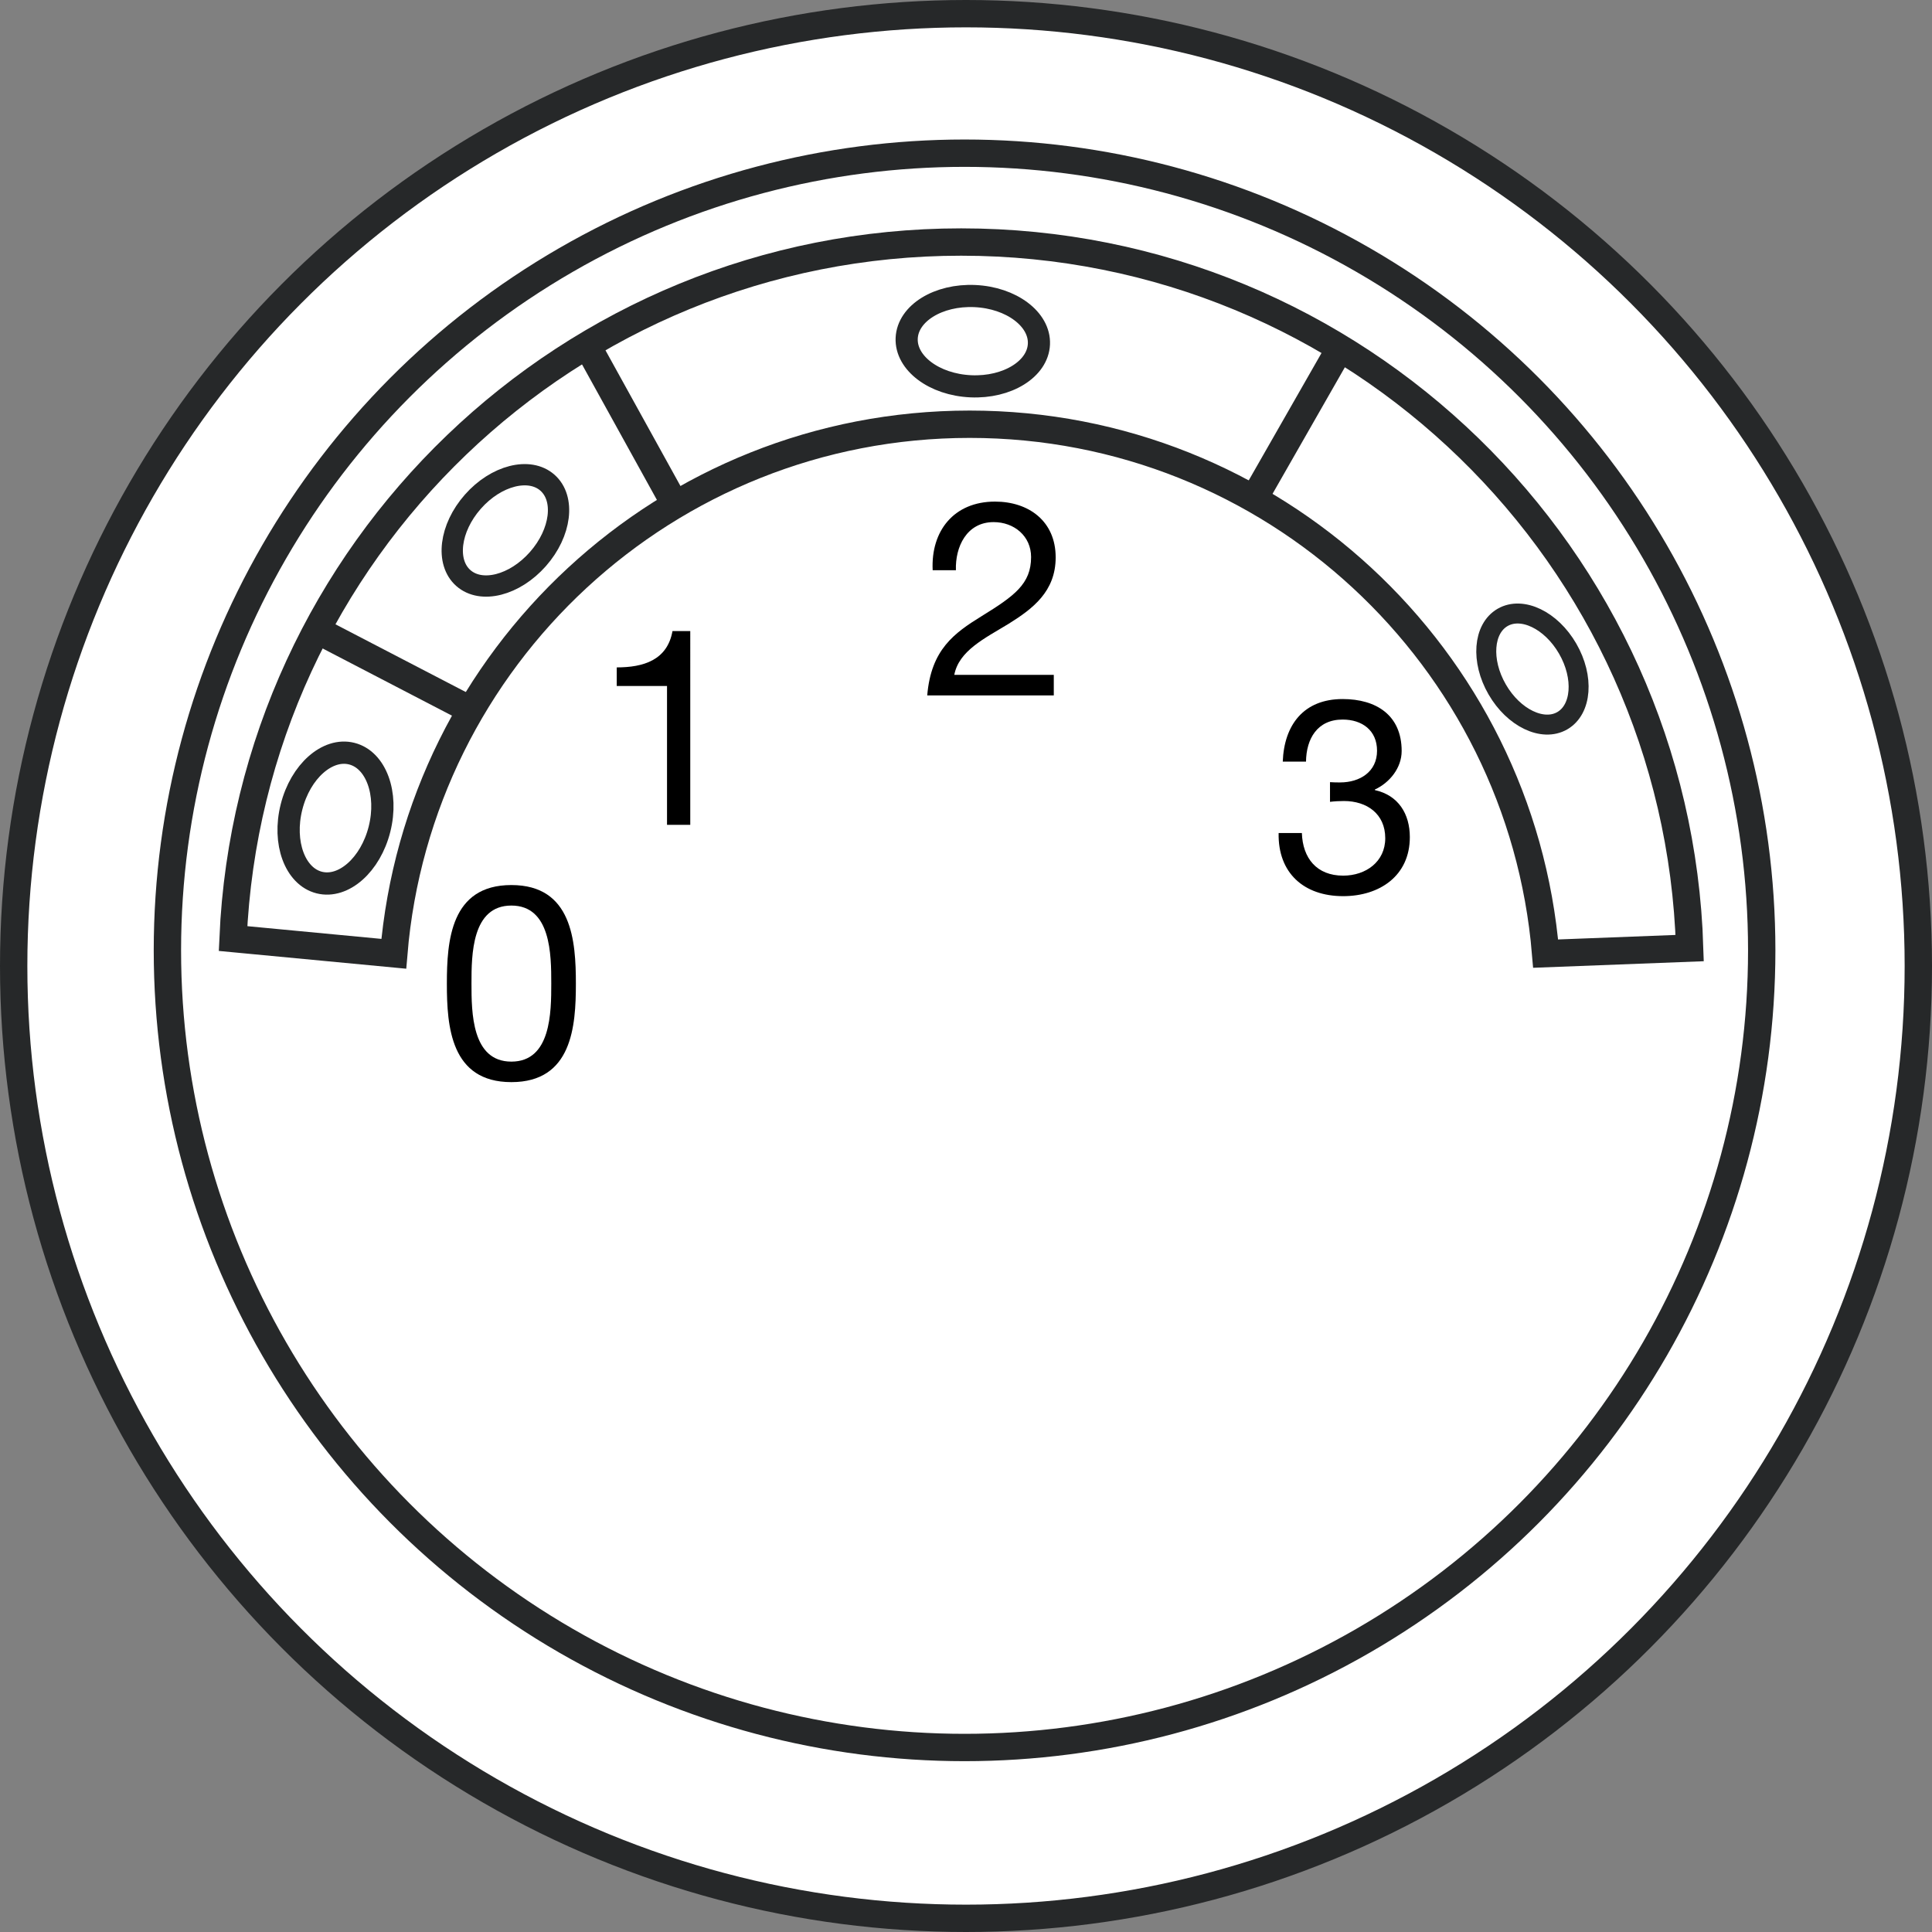 <?xml version="1.0" encoding="iso-8859-1"?>
<!-- Generator: Adobe Illustrator 28.1.0, SVG Export Plug-In . SVG Version: 6.00 Build 0)  -->
<svg version="1.1" id="image" xmlns="http://www.w3.org/2000/svg" xmlns:xlink="http://www.w3.org/1999/xlink" x="0px" y="0px"
	 width="56.516px" height="56.516px" viewBox="0 0 56.516 56.516" enable-background="new 0 0 56.516 56.516" xml:space="preserve">
<rect x="0" y="0" width="56.516" height="56.516" fill="#808080" stroke="none"/>
<circle fill="#FFFFFF" stroke="#262829" stroke-width="0.8" cx="28.258" cy="28.258" r="27.858"/>
<circle fill="none" stroke="#262829" stroke-width="0.8" cx="28.216" cy="27.8" r="23.319"/>
<path fill="none" stroke="#262829" stroke-width="0.8" d="M49.427,27.734c-0.352-11.467-9.758-20.654-21.31-20.654
	c-11.458,0-20.805,9.039-21.3,20.375l4.702,0.446C12.238,19.226,19.506,12.41,28.366,12.41
	c8.859,0,16.126,6.814,16.848,15.486L49.427,27.734z"/>
<ellipse transform="matrix(0.244 -0.97 0.97 0.244 -15.784 27.607)" fill="none" stroke="#262829" stroke-width="0.651" cx="9.807" cy="23.923" rx="1.944" ry="1.327"/>
<ellipse transform="matrix(0.661 -0.75 0.75 0.661 -6.632 16.35)" fill="none" stroke="#262829" stroke-width="0.623" cx="14.791" cy="15.519" rx="1.86" ry="1.269"/>
<ellipse transform="matrix(0.045 -0.999 0.999 0.045 17.212 37.948)" fill="none" stroke="#262829" stroke-width="0.648" cx="28.445" cy="9.975" rx="1.321" ry="1.936"/>
<ellipse transform="matrix(0.866 -0.5 0.5 0.866 -3.78 25.037)" fill="none" stroke="#262829" stroke-width="0.584" cx="44.829" cy="19.572" rx="1.191" ry="1.745"/>
<line fill="none" stroke="#262829" stroke-width="0.8" x1="9.35" y1="18.473" x2="13.625" y2="20.694"/>
<line fill="none" stroke="#262829" stroke-width="0.8" x1="17.345" y1="10.411" x2="19.677" y2="14.631"/>
<line fill="none" stroke="#262829" stroke-width="0.8" x1="39.165" y1="10.245" x2="36.722" y2="14.52"/>
<g>
	<path d="M14.959,25.89c1.775,0,1.887,1.631,1.887,2.887c0,1.247-0.112,2.878-1.887,2.878
		c-1.775,0-1.887-1.631-1.887-2.878C13.072,27.521,13.184,25.89,14.959,25.89z M14.959,31.055
		c1.16,0,1.167-1.44,1.167-2.286c0-0.84-0.008-2.279-1.167-2.279c-1.159,0-1.167,1.44-1.167,2.279
		C13.792,29.616,13.8,31.055,14.959,31.055z"/>
</g>
<g>
	<path d="M20.192,24.128h-0.68v-4.061h-1.471v-0.544c0.775,0,1.479-0.208,1.631-1.063h0.52V24.128z"/>
</g>
<g>
	<path d="M27.283,16.68c-0.056-1.151,0.624-2.007,1.823-2.007c0.991,0,1.775,0.576,1.775,1.631
		c0,1-0.671,1.504-1.375,1.943c-0.712,0.432-1.456,0.791-1.591,1.495h2.911v0.6h-3.702
		c0.112-1.343,0.791-1.823,1.591-2.318c0.96-0.592,1.447-0.944,1.447-1.728c0-0.615-0.496-1.023-1.096-1.023
		c-0.791,0-1.127,0.728-1.103,1.407H27.283z"/>
</g>
<g>
	<path d="M38.907,22.88c0.104,0.008,0.2,0.008,0.296,0.008c0.576,0,1.079-0.311,1.079-0.927
		c0-0.592-0.432-0.912-1.007-0.912c-0.744,0-1.063,0.567-1.071,1.231h-0.68c0.04-1.079,0.616-1.831,1.751-1.831
		c0.983,0,1.727,0.472,1.727,1.52c0,0.495-0.352,0.927-0.784,1.127v0.016c0.688,0.152,1.023,0.696,1.023,1.376
		c0,1.135-0.887,1.727-1.951,1.727c-1.151,0-1.911-0.68-1.887-1.847h0.68c0.024,0.735,0.432,1.247,1.208,1.247
		c0.664,0,1.231-0.407,1.231-1.095c0-0.712-0.536-1.088-1.208-1.088c-0.136,0-0.28,0.008-0.408,0.024V22.88z"/>
</g>
</svg>
